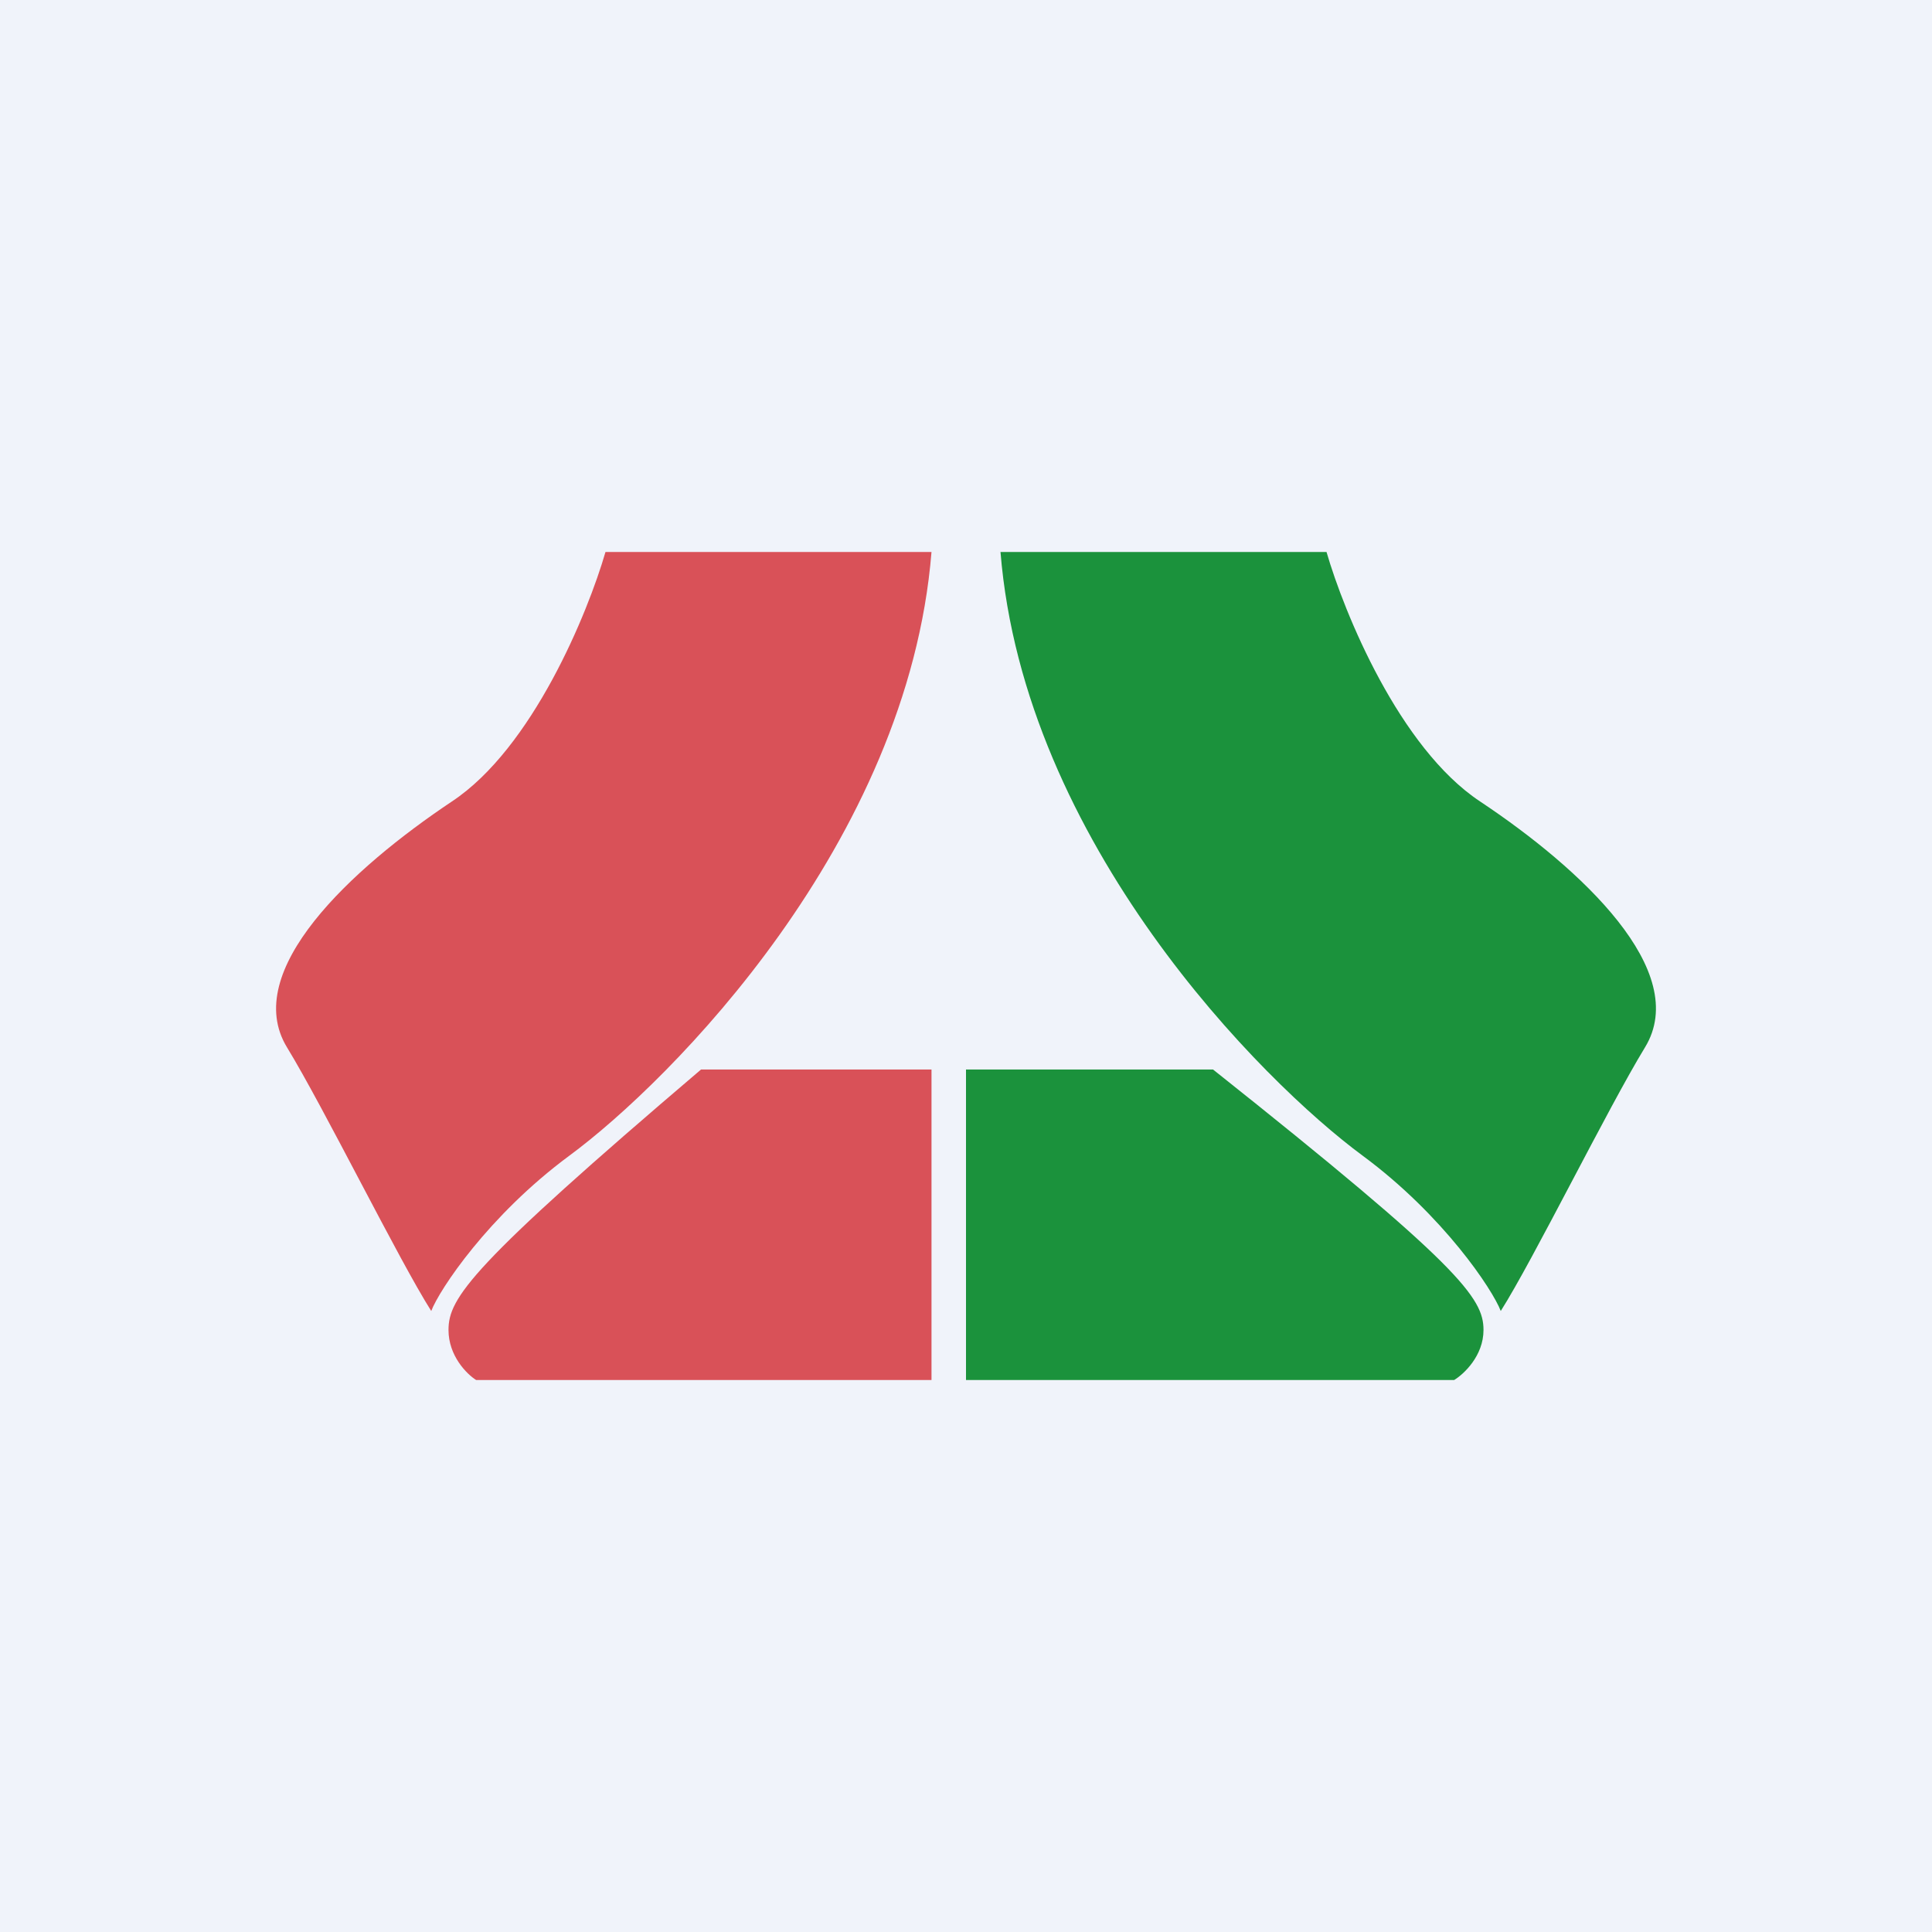 <!-- by TradingView --><svg width="56" height="56" viewBox="0 0 56 56" xmlns="http://www.w3.org/2000/svg"><path fill="#F0F3FA" d="M0 0h56v56H0z"/><path d="M27 40v-9h-6.68C13.64 36.69 13 37.62 13 38.55c0 .75.53 1.28.8 1.45H27Z" fill="#D95158"/><path d="M17.55 16H27c-.68 8.42-7.57 15.34-10.5 17.5-2.34 1.73-3.77 3.89-4 4.5-.94-1.48-3.1-5.87-4.18-7.64-1.35-2.21 1.86-5.18 4.78-7.13 2.34-1.55 3.94-5.47 4.45-7.23Z" fill="#D95158"/><path d="M38.45 16H29c.68 8.42 7.57 15.34 10.5 17.5 2.34 1.73 3.77 3.89 4 4.5.94-1.48 3.1-5.87 4.18-7.64 1.35-2.21-1.85-5.18-4.78-7.13-2.34-1.55-3.94-5.47-4.45-7.23Z" fill="#1B923C"/><path d="M28 40v-9h7.16c7.16 5.69 7.84 6.62 7.84 7.55 0 .75-.57 1.28-.85 1.45H28Z" fill="#1B923C"/></svg>
